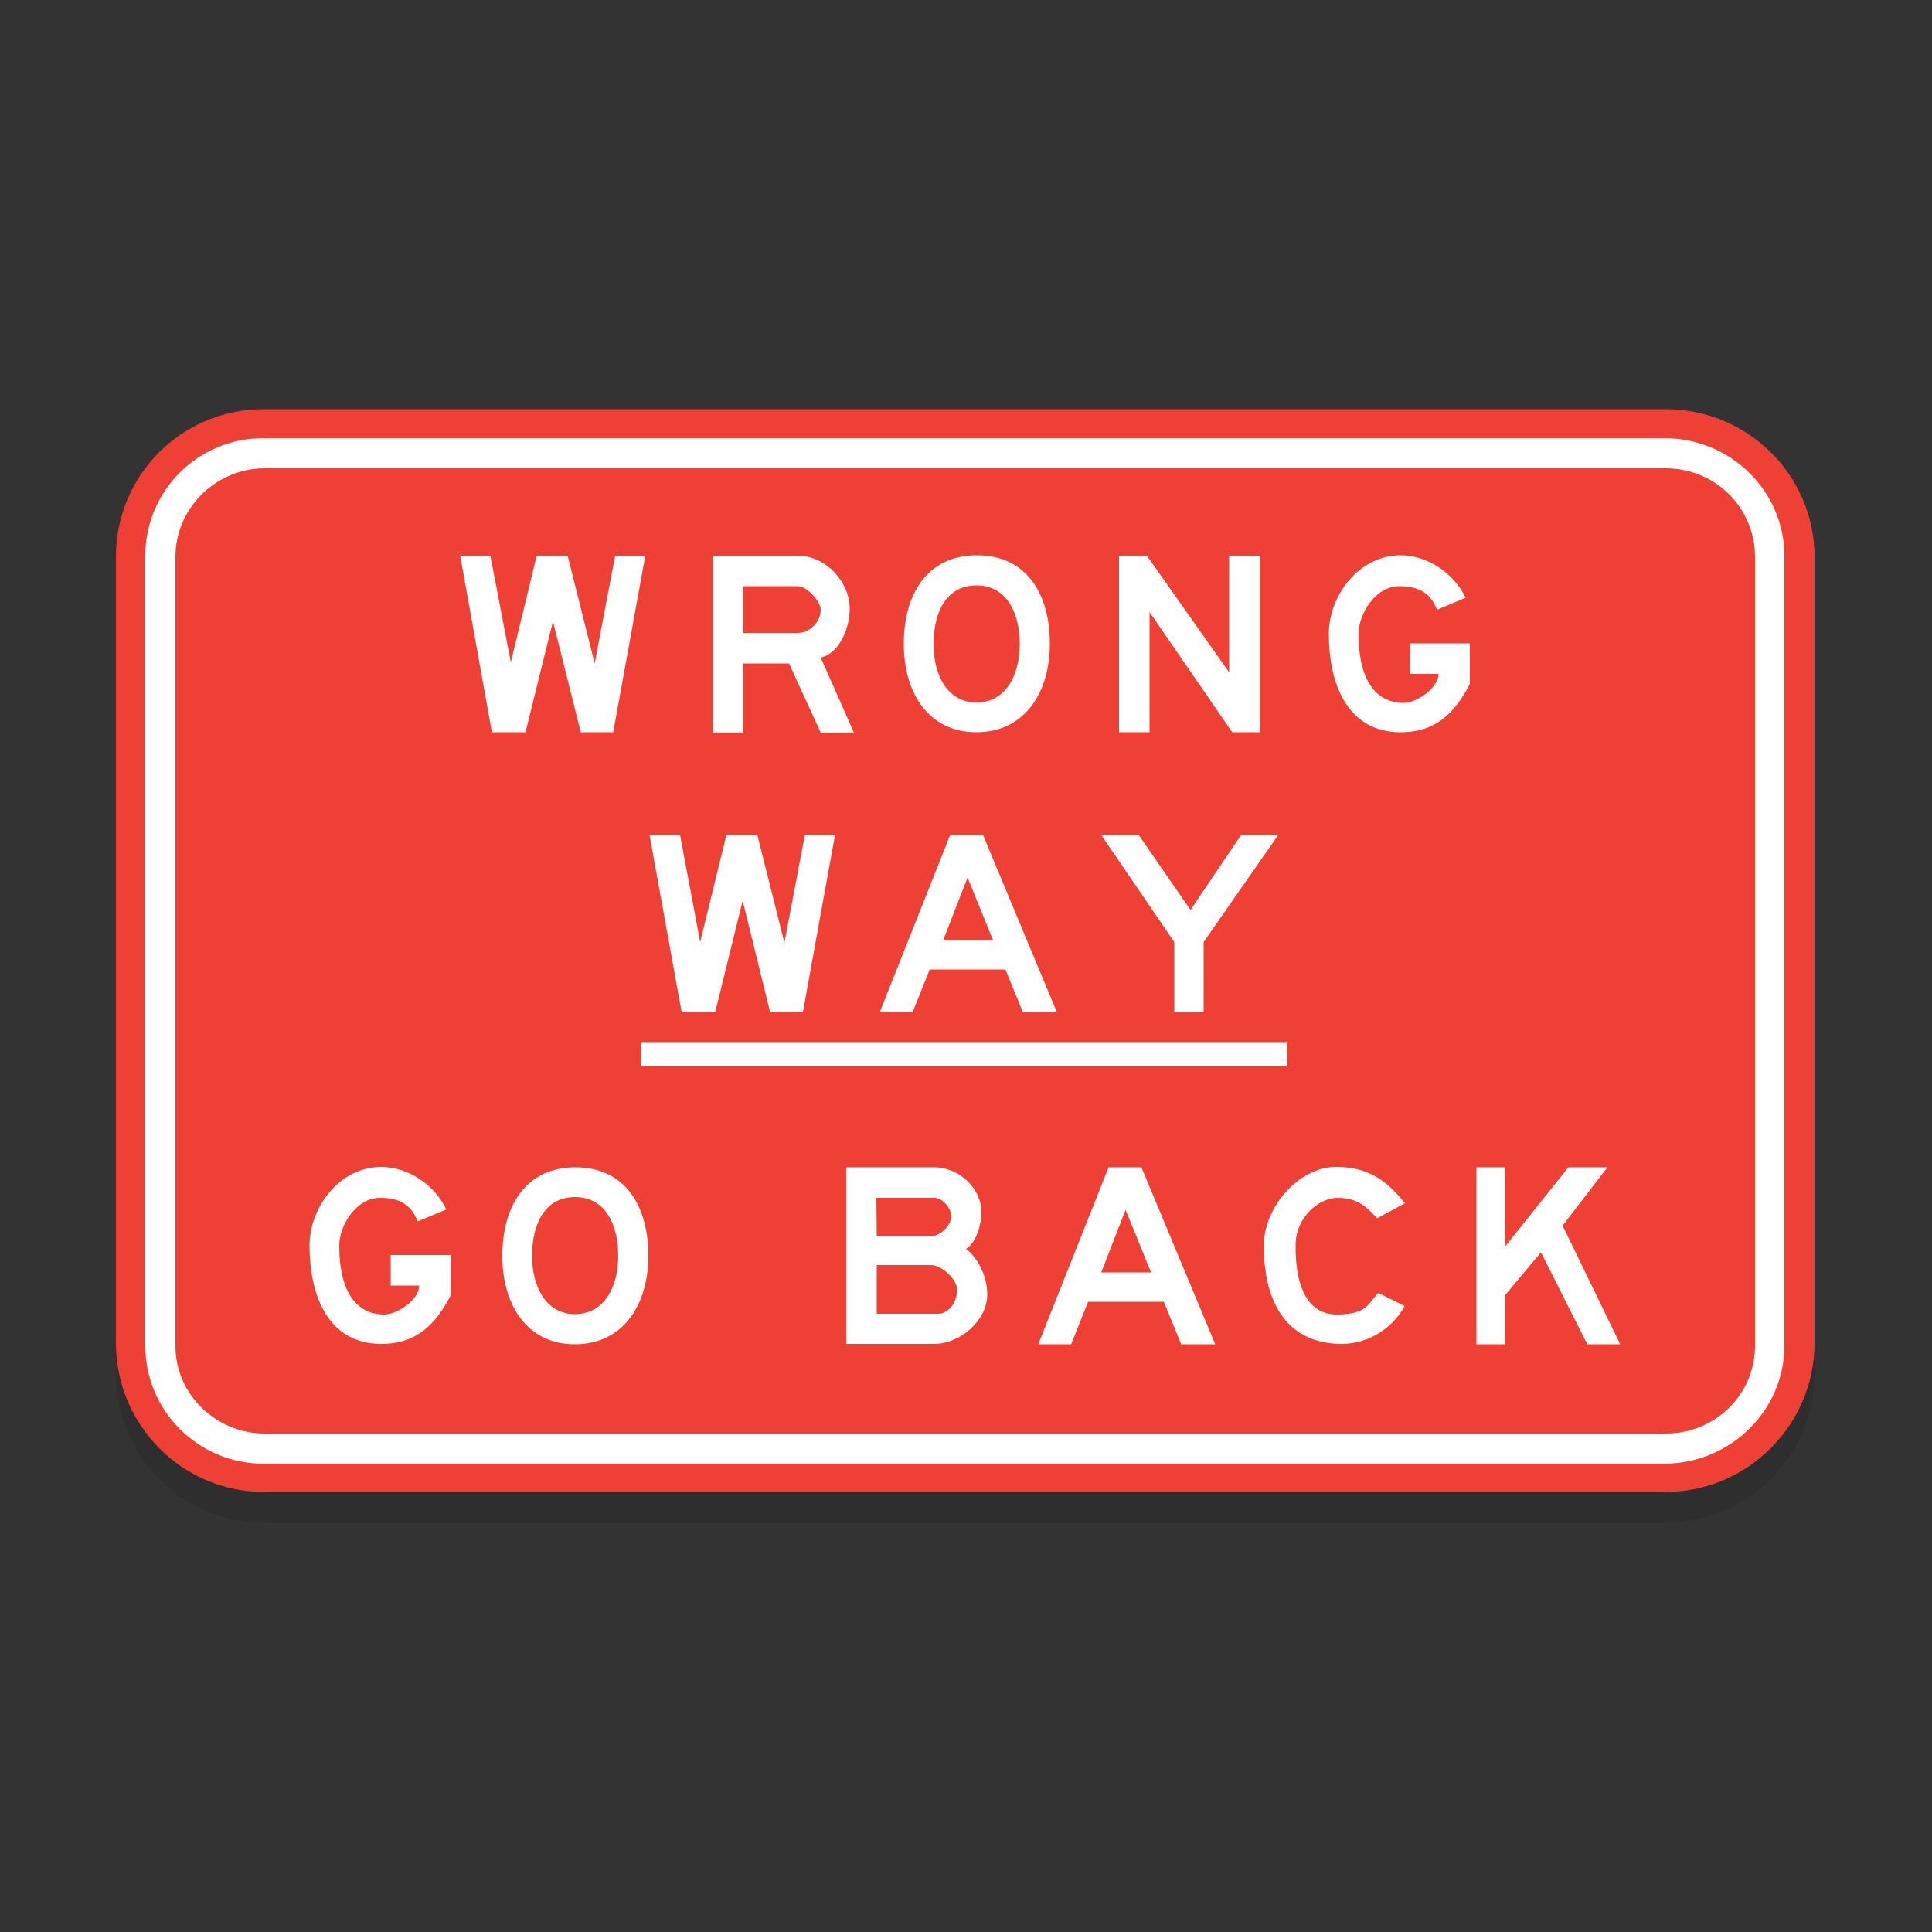 <?xml version="1.0" encoding="utf-8"?>
<!-- Generator: Adobe Illustrator 21.1.0, SVG Export Plug-In . SVG Version: 6.00 Build 0)  -->
<svg version="1.1" id="Layer_1" xmlns="http://www.w3.org/2000/svg" xmlns:xlink="http://www.w3.org/1999/xlink" x="0px" y="0px"
	 viewBox="0 0 500 500" style="enable-background:new 0 0 500 500;" xml:space="preserve">
<rect x="0" y="0" width="500" height="500" fill="#333333" stroke="none"/>
<style type="text/css">
	.st0{fill:none;}
	.st1{opacity:0.1;}
	.st2{fill:#EF4036;}
	.st3{fill:#FFFFFF;}
</style>
<g id="Layer_2_1_">
</g>
<g id="Layer_1_1_">
	<g id="Layer_2">
		<rect class="st0" width="500" height="500"/>
	</g>
	<rect class="st0" width="500" height="500"/>
</g>
<g>
	<path class="st1" d="M431.1,113.9H68.2c-21.1,0-38.2,17-38.2,38.2v203.5c0,21.1,17.1,38.5,38.2,38.5h362.9
		c21.2,0,38.5-17.4,38.5-38.5V152.1C469.6,130.9,452.2,113.9,431.1,113.9z"/>
	<g>
		<path class="st2" d="M68.2,105.9h362.9c21.1,0,38.5,17,38.5,38.2v203.5c0,21.1-17.3,38.5-38.5,38.5H68.2
			c-21.1,0-38.2-17.4-38.2-38.5V144.1C30,122.9,47.1,105.9,68.2,105.9L68.2,105.9z"/>
		<path class="st3" d="M68.2,378.8h362.5c17.1,0,31.1-13.8,31.1-30.5V143.9c0-16.9-14-30.5-31.1-30.5H68.2
			c-17,0-30.6,13.6-30.6,30.5v204.4C37.6,365,51.2,378.8,68.2,378.8L68.2,378.8z"/>
		<path class="st2" d="M68.5,371h362.6c12.9,0,23.1-10.2,23.1-22.7V144.1c0-12.6-10.2-22.9-23.1-22.9H68.5
			c-12.6,0-23.1,10.3-23.1,22.9v204.3C45.4,360.8,55.9,371,68.5,371L68.5,371z"/>
		<polygon class="st3" points="119.1,143.8 126.9,143.8 132.2,171.4 138.9,143.8 146.9,143.8 153.9,171.7 159.2,143.8 167,143.8 
			158.7,189.5 150.3,189.5 143.1,160.8 136,189.5 127.3,189.5 		"/>
		<path class="st3" d="M184.5,143.8h22c7,0,13.4,6.6,13.4,13.7c0,4.6-2.3,11.4-7.5,12.7l8.6,19.4h-8.6l-8.2-17.9h-11.9v17.9h-7.8
			V143.8L184.5,143.8z M192.3,151.7v12.1h14.2c3.1,0,5.9-2.9,5.9-6c0-2.1-3.5-6.1-5.9-6.1H192.3L192.3,151.7z"/>
		<path class="st3" d="M252.7,189.5L252.7,189.5c-12.5,0-18.8-10.3-18.8-22.9c0-12.6,5.9-22.9,18.9-22.9c13.1,0,18.9,10.3,18.9,22.9
			C271.7,179.2,265.2,189.5,252.7,189.5L252.7,189.5z M252.7,181.8c7.4,0,11.2-6.8,11.2-15.1s-3.5-15.2-11.2-15.2
			s-11.1,6.8-11.1,15.2C241.6,175,245.4,181.8,252.7,181.8L252.7,181.8z"/>
		<polygon class="st3" points="289.6,143.8 296.8,143.8 318.1,174 318.1,143.8 326.1,143.8 326.1,189.5 318.9,189.5 297.5,158.4 
			297.5,189.5 289.6,189.5 		"/>
		<path class="st3" d="M371.9,157.8c-1.8-4.6-5-6.1-9.8-6.1c-6.1,0-10.6,7.2-10.5,12.5c0,11,3.9,17.7,11.7,17.7c3.2,0,9-3.8,9-7.5
			h-7.4v-7.9h15.5v7.9c0,0.6,0,1.5,0,2.6c-3.9,7.5-8.8,12.5-17.9,12.5c-14.2,0-18.6-13.2-18.6-25.4c0-10,7.8-20.4,18.6-20.4
			c7,0,13.8,4.7,16.8,11L371.9,157.8L371.9,157.8z"/>
		<polygon class="st3" points="168.1,216.1 176,216.1 181.2,243.8 188,216.1 196,216.1 203,244 208.3,216.1 216.1,216.1 
			207.8,261.9 199.3,261.9 192.2,233.1 185.1,261.9 176.4,261.9 		"/>
		<path class="st3" d="M245.9,216.1h8.5l19.1,45.8h-8.8l-4.5-11h-19.6l-4.4,11h-8.5L245.9,216.1L245.9,216.1z M244.1,243.3H257
			l-6.6-16.2L244.1,243.3L244.1,243.3z"/>
		<polygon class="st3" points="285,216.1 294.7,216.1 308.1,235.5 321.2,216.1 330.8,216.1 311.5,243.8 311.5,261.9 303.9,261.9 
			303.9,243.8 		"/>
		<path class="st3" d="M108.1,316.1c-1.8-4.6-5-6.1-9.8-6.1c-6.1,0-10.6,7.2-10.5,12.5c0,11,3.9,17.7,11.7,17.7c3.2,0,9-3.8,9-7.5
			h-7.4v-7.9h15.5v7.9c0,0.6,0,1.5,0,2.6c-3.9,7.5-8.8,12.5-17.9,12.5c-14.2,0-18.6-13.2-18.6-25.4c0-10,7.8-20.4,18.6-20.4
			c7,0,13.8,4.7,16.8,11L108.1,316.1L108.1,316.1z"/>
		<path class="st3" d="M148.8,347.9L148.8,347.9c-12.5,0-18.8-10.3-18.8-22.9s5.9-22.9,18.9-22.9c13.1,0,18.9,10.3,18.9,22.9
			C167.8,337.6,161.3,347.9,148.8,347.9L148.8,347.9z M148.8,340.1c7.4,0,11.2-6.8,11.2-15.1c0-8.3-3.5-15.2-11.2-15.2
			s-11.1,6.8-11.1,15.2C137.7,333.3,141.5,340.1,148.8,340.1L148.8,340.1z"/>
		<path class="st3" d="M219,302.1h22.8c6.4,0,12.2,5.4,12.2,11.7c0,2.8-1.2,7.7-4,9.4c3.4,2.6,5.5,7.5,5.5,11.8
			c0,6.8-7.1,12.8-13.7,12.8H219V302.1L219,302.1z M226.9,320h13.7c2.6,0,5.6-2.7,5.6-5.3c0-1.8-2.1-4.7-4.4-4.7h-15L226.9,320
			L226.9,320L226.9,320z M226.9,340h15.9c2.4,0,4.9-2.6,4.9-6.2c0-2.8-4.1-6.4-6.7-6.4h-14.1L226.9,340L226.9,340z"/>
		<path class="st3" d="M286.9,302.1h8.5l19.1,45.8h-8.8l-4.5-11h-19.6l-4.4,11h-8.5L286.9,302.1L286.9,302.1z M285,329.3h12.9
			l-6.6-16.2L285,329.3L285,329.3z"/>
		<path class="st3" d="M356.4,315.3c-3.1-3.4-5.4-5.3-10.3-5.3c-4.7,0-10.8,5-10.8,12.2c-0.1,9.1,2.2,18.3,11.2,18
			c7.3-0.2,7.6-2.8,10.2-5.6l6.8,3.4c-3.1,5.9-9.6,9.8-16.2,9.8c-15,0-20.4-11.9-20.2-25.8c0.1-9.5,8.9-20,18.7-20
			c8.6,0,13.3,3.8,17.8,9.4L356.4,315.3L356.4,315.3z"/>
		<polygon class="st3" points="382.1,302.1 389.6,302.1 389.6,322.5 405.9,302.1 416,302.1 404.4,317.2 419.3,347.9 410.8,347.9 
			398.8,324.1 389.6,335.1 389.6,347.9 382.1,347.9 		"/>
		<polygon class="st3" points="165.9,269.7 333,269.7 333,276 165.9,276 		"/>
	</g>
</g>
</svg>

